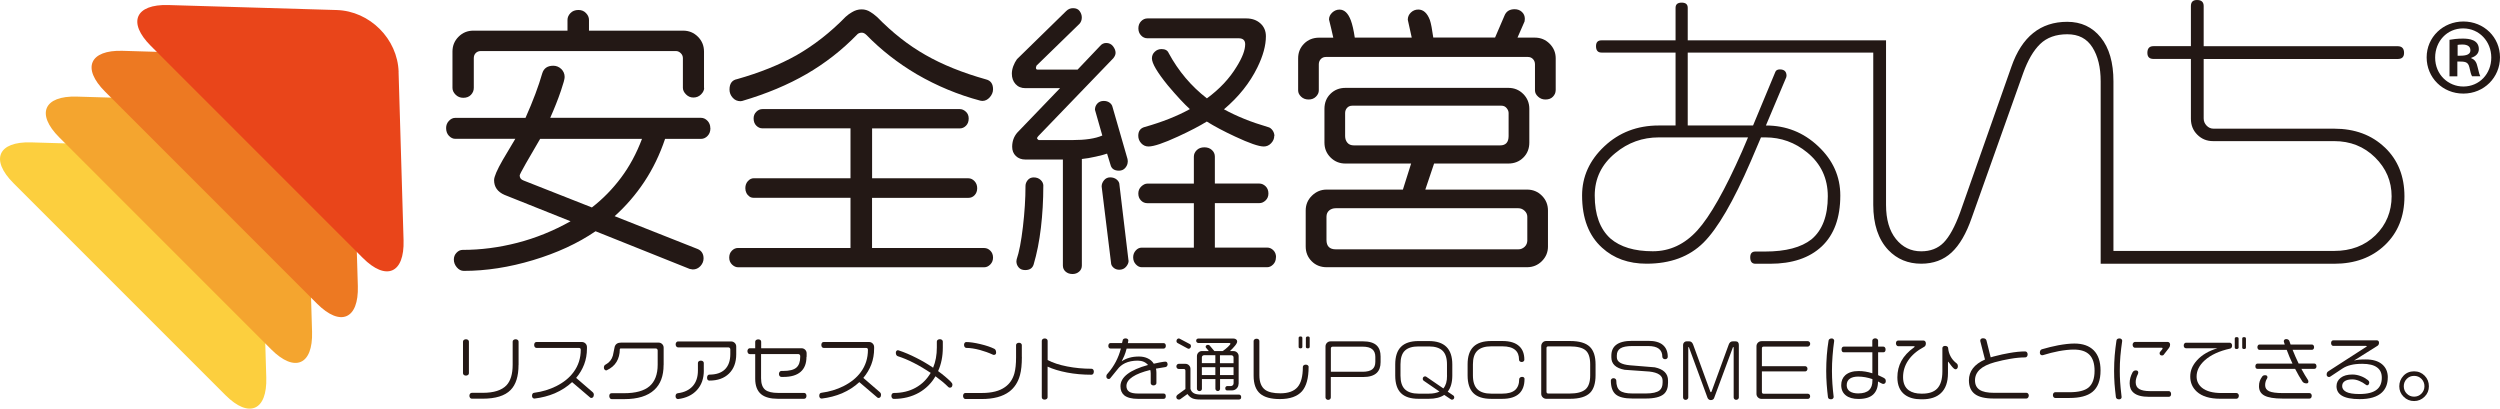 <svg height="74.54" viewBox="0 0 456 74.54" width="456" xmlns="http://www.w3.org/2000/svg"><path d="m47.66 38.18c-.18-6.04-5.26-11.12-11.3-11.3l-30.69-.91c-6.04-.18-7.48 3.17-3.21 7.44l38.67 38.67c4.27 4.27 7.62 2.83 7.44-3.21z" fill="#fccf3e" fill-rule="evenodd"/><path d="m56.01 29.83c-.18-6.04-5.26-11.12-11.3-11.3l-30.69-.91c-6.04-.18-7.48 3.17-3.21 7.44l38.67 38.68c4.27 4.27 7.62 2.83 7.44-3.21l-.91-30.69z" fill="#f4a52f" fill-rule="evenodd"/><path d="m64.36 21.48c-.18-6.04-5.26-11.12-11.3-11.3l-30.69-.91c-6.04-.18-7.48 3.17-3.21 7.44l38.67 38.68c4.27 4.27 7.62 2.83 7.44-3.21l-.91-30.69z" fill="#ed7922" fill-rule="evenodd"/><path d="m72.71 13.13c-.18-6.04-5.26-11.12-11.3-11.3l-30.7-.91c-6.04-.18-7.48 3.17-3.21 7.44l38.67 38.68c4.27 4.27 7.62 2.83 7.44-3.21l-.91-30.69z" fill="#e9451a" fill-rule="evenodd"/><g fill="#231815"><path d="m85.53 68.08c0 .12-.05.22-.15.3s-.23.13-.39.13-.29-.04-.39-.13c-.1-.08-.15-.19-.15-.3v-5.77c0-.12.05-.22.15-.3s.23-.13.39-.13.29.04.39.13c.1.08.15.19.15.3zm9.05-1.52c0 2.08-.48 3.6-1.45 4.58-1.04 1.06-2.74 1.58-5.11 1.58h-1.96c-.12 0-.22-.05-.31-.15s-.13-.23-.13-.39c0-.15.04-.28.13-.38.08-.1.19-.15.32-.15h1.99c2.01 0 3.45-.46 4.32-1.37.75-.8 1.13-2.05 1.13-3.74v-4.23c0-.12.05-.22.15-.3s.23-.13.39-.13.29.04.39.13c.1.08.15.19.15.3v4.25z"/><path d="m108.3 72.08c0 .15-.04.27-.13.37-.09.09-.19.14-.31.14-.09 0-.17-.03-.23-.09l-3.28-2.8c-.89.83-1.94 1.51-3.16 2.04-1.14.48-2.37.8-3.7.96-.13 0-.23-.04-.32-.13-.08-.09-.13-.21-.13-.36 0-.35.14-.55.42-.57 1.45-.19 2.78-.6 3.99-1.2 1.35-.68 2.41-1.53 3.17-2.57.87-1.18 1.31-2.54 1.31-4.06 0-.24-.11-.35-.34-.35h-7.73c-.13 0-.23-.05-.31-.15s-.12-.23-.12-.39.04-.29.11-.39c.08-.1.18-.15.32-.15h8.26c.26 0 .48.09.67.27.18.18.27.4.27.67v.23c0 1.06-.17 2.03-.51 2.92s-.83 1.71-1.46 2.46l2.92 2.52c.13.1.21.2.25.28.04.09.06.21.06.35z"/><path d="m121.04 66.57c0 1.99-.56 3.5-1.69 4.54-1.2 1.12-3.03 1.69-5.48 1.69h-2.31c-.12 0-.22-.05-.3-.16s-.13-.24-.13-.4.04-.29.11-.38c.08-.09.18-.14.32-.14h2.27c2.11 0 3.66-.43 4.65-1.28.98-.85 1.48-2.16 1.48-3.92v-2.6c0-.09-.03-.18-.09-.25s-.14-.11-.25-.11h-6.43c-.08 0-.12.05-.14.15 0 .88-.2 1.64-.59 2.29s-.99 1.16-1.78 1.53l-.11.03c-.11 0-.21-.05-.29-.14s-.13-.21-.13-.35c0-.17.03-.3.09-.39s.15-.16.28-.22c.65-.36 1.07-.9 1.27-1.61.11-.54.22-1.08.33-1.61.16-.5.55-.75 1.17-.75h6.83c.26 0 .48.09.66.27s.27.4.27.67v3.13z"/><path d="m134.29 64.6c0 1.5-.44 2.68-1.32 3.54s-2.07 1.28-3.57 1.28c-.29 0-.43-.18-.43-.53 0-.16.04-.29.11-.4.08-.11.18-.16.32-.16 1.23 0 2.18-.32 2.83-.96s.98-1.57.98-2.79v-.87c0-.1-.04-.19-.11-.25s-.15-.1-.25-.1h-9.18c-.12 0-.22-.05-.3-.15s-.13-.23-.13-.39.04-.29.13-.39c.08-.1.19-.15.3-.15h9.68c.26 0 .48.09.67.27.18.18.27.4.27.66zm-5.91 2.98c0 1.46-.42 2.65-1.26 3.57s-1.99 1.46-3.45 1.64c-.13 0-.23-.05-.32-.14-.08-.09-.13-.22-.13-.37 0-.33.14-.52.42-.56 1.18-.15 2.09-.59 2.72-1.3s.94-1.66.94-2.85v-1.36c0-.13.05-.23.15-.31s.23-.12.39-.12c.15 0 .28.04.38.12s.15.18.15.31v1.36z"/><path d="m147.1 65.09c0 1.2-.35 2.11-1.06 2.73s-1.75.93-3.12.93h-.39c-.13 0-.23-.05-.32-.15s-.13-.23-.13-.39c0-.15.04-.28.13-.39.08-.11.19-.16.32-.16h.34c1.12 0 1.91-.2 2.38-.6s.71-1.06.71-1.96v-.16c0-.09-.03-.18-.1-.25s-.15-.11-.25-.11h-6.79v4.41c0 1.01.26 1.71.77 2.12.48.37 1.26.56 2.35.56h4.73c.13 0 .23.05.31.15s.12.23.12.38c0 .16-.04.29-.12.39s-.18.15-.31.15h-4.78c-1.34 0-2.36-.27-3.04-.82-.74-.61-1.1-1.56-1.1-2.84v-4.49h-.99c-.12 0-.22-.05-.3-.15s-.13-.23-.13-.39c0-.15.04-.28.13-.38.08-.1.19-.15.3-.15h.99v-1.19c0-.12.05-.22.15-.3s.23-.13.4-.13c.16 0 .29.04.39.12s.15.18.15.31v1.19h7.35c.26 0 .48.09.67.27.18.18.27.4.27.66v.63z"/><path d="m160.69 72.08c0 .15-.04.27-.13.37s-.19.14-.31.14c-.09 0-.17-.03-.23-.09l-3.28-2.8c-.89.83-1.94 1.51-3.16 2.04-1.14.48-2.37.8-3.7.96-.13 0-.23-.04-.32-.13-.08-.09-.13-.21-.13-.36 0-.35.14-.55.42-.57 1.45-.19 2.78-.6 3.99-1.2 1.35-.68 2.41-1.53 3.17-2.57.87-1.18 1.3-2.54 1.3-4.06 0-.24-.11-.35-.34-.35h-7.73c-.13 0-.23-.05-.31-.15s-.12-.23-.12-.39.04-.29.11-.39c.08-.1.18-.15.32-.15h8.27c.26 0 .48.09.66.27s.27.4.27.67v.23c0 1.06-.17 2.03-.51 2.92s-.83 1.71-1.46 2.46l2.92 2.52c.13.1.21.2.25.28.04.09.06.21.06.35z"/><path d="m173.7 70.3c-.03.27-.18.41-.44.41-.12 0-.22-.04-.3-.13-.63-.63-1.41-1.28-2.33-1.95-.74 1.28-1.75 2.27-3 2.99-1.35.76-2.89 1.14-4.61 1.14-.12 0-.22-.05-.3-.15s-.13-.23-.13-.39.04-.29.12-.39.18-.15.31-.15c1.5 0 2.84-.32 3.99-.96 1.16-.64 2.07-1.55 2.75-2.71-1.02-.68-2.05-1.29-3.09-1.82s-2-.93-2.89-1.21c-.25-.08-.38-.3-.38-.65 0-.13.04-.24.11-.32.08-.09.16-.13.27-.13l.14.03c1.06.35 2.13.81 3.23 1.37 1.04.52 2.06 1.12 3.05 1.79.46-1.1.68-2.33.68-3.69v-1.08c0-.12.05-.22.15-.3s.23-.13.4-.13.29.04.39.13c.1.08.15.19.15.3v1.12c0 1.59-.29 3.01-.86 4.27.9.65 1.67 1.3 2.32 1.94.19.19.29.36.29.51v.16z"/><path d="m186.39 65.1c0 1.37-.11 2.47-.34 3.3-.35 1.31-1.01 2.32-1.96 3.04-1.21.9-2.88 1.34-5.01 1.34h-2.99c-.12 0-.22-.05-.3-.16s-.13-.24-.13-.4.04-.29.12-.39.18-.15.31-.15h3c1.83 0 3.24-.36 4.23-1.08.84-.59 1.41-1.43 1.71-2.52.2-.74.3-1.71.3-2.9v-2.24c0-.12.05-.22.15-.3s.23-.12.38-.12c.16 0 .29.04.38.13s.14.18.14.29v2.15zm-4.7-.76c0 .13-.04.22-.11.29-.08.07-.17.1-.28.1-.08 0-.14 0-.18-.03-.75-.35-1.54-.63-2.37-.86-.94-.25-1.77-.38-2.48-.38-.12 0-.22-.05-.3-.15s-.13-.23-.13-.4c0-.15.04-.28.11-.37.08-.1.17-.15.29-.15.68 0 1.55.13 2.6.38s1.89.54 2.52.85c.22.11.33.35.33.71z"/><path d="m199.51 67.8c0 .17-.04.3-.12.4s-.18.15-.31.15c-1.56 0-3.05-.13-4.45-.4s-2.59-.63-3.55-1.08v5.59c0 .12-.05.22-.15.3s-.23.13-.38.13c-.17 0-.3-.04-.39-.12s-.14-.18-.14-.31v-10.28c0-.13.05-.23.15-.32.1-.08.23-.13.39-.13.15 0 .28.04.38.13.1.08.15.19.15.32v3.49c.94.5 2.12.89 3.56 1.17 1.43.28 2.91.42 4.44.42.13 0 .23.05.31.15s.12.23.12.39z"/><path d="m212.98 66.39c0 .15-.04.28-.11.38s-.16.16-.27.18l-1.75.29c.05.24.08.48.08.74v1.9c0 .11-.05.21-.15.29s-.22.13-.37.13-.28-.04-.37-.12c-.1-.08-.15-.18-.15-.3v-1.74c0-.24-.03-.46-.08-.66-1.39.34-2.47.75-3.22 1.25-.75.49-1.13 1.05-1.13 1.68 0 .46.17.8.5 1.03s.89.34 1.67.34h4.6c.27 0 .41.16.41.48s-.14.49-.41.49h-4.65c-1.13 0-1.96-.21-2.5-.63-.47-.39-.71-.94-.71-1.66 0-.85.43-1.59 1.28-2.24s2.1-1.2 3.75-1.65c-.45-.52-1.07-.79-1.88-.79-.88 0-1.65.15-2.31.46-.57.28-1.03.65-1.37 1.12l-1.36 1.67c-.07.07-.15.1-.25.1-.11 0-.21-.04-.3-.12s-.13-.18-.13-.31c0-.14.02-.25.05-.32s.12-.18.25-.32c1.13-1.3 1.91-2.8 2.35-4.49h-1.89c-.12 0-.22-.04-.29-.13-.08-.09-.11-.21-.11-.36s.04-.27.11-.37c.08-.09.17-.14.29-.14h2.1c.07-.34.11-.53.14-.58.08-.18.26-.27.53-.27.14 0 .25.04.34.11s.14.17.14.29l-.09.46h6.54c.11 0 .2.05.28.14s.11.22.11.37c0 .14-.04.26-.11.35-.08.09-.17.14-.28.14h-6.76c-.13.5-.27.95-.44 1.34-.07.17-.22.49-.46.98.43-.29.9-.51 1.41-.65.51-.15 1.09-.22 1.74-.22.61 0 1.14.11 1.61.34.47.22.83.55 1.09.97.44-.1.8-.18 1.08-.23.53-.1.88-.15 1.05-.15.1 0 .19.04.27.12s.11.19.11.34z"/><path d="m226.39 72.43c0 .3-.14.44-.41.44h-7.06c-.65 0-1.14-.08-1.46-.23s-.61-.41-.87-.77l-1.32.95c-.07.04-.15.06-.24.06-.14 0-.25-.04-.34-.13-.09-.08-.13-.19-.13-.32 0-.17.07-.3.2-.41l1.46-1.06v-3.33c0-.22-.11-.33-.32-.33h-.91c-.11 0-.21-.04-.29-.13s-.13-.19-.13-.33.04-.25.13-.34c.08-.09.18-.14.29-.14h1.23c.25 0 .47.09.65.27s.27.4.27.65v3.65c.1.35.3.61.59.78s.74.26 1.35.26h6.9c.11 0 .2.04.29.12.08.08.12.19.12.32zm-9.16-9.28c0 .12-.04.23-.13.32-.08.1-.18.15-.29.15-.06 0-.12-.02-.19-.06l-1.81-.98c-.14-.07-.22-.19-.22-.37 0-.14.04-.26.13-.35.08-.09.19-.13.3-.13l.14.04 1.85.98c.14.05.22.19.22.41zm8.68 6.85c0 .34-.12.63-.35.86-.24.24-.52.35-.86.35h-.87c-.23 0-.34-.14-.34-.41 0-.09.03-.18.1-.26s.15-.12.24-.12h.66c.14 0 .27-.05.37-.15s.15-.22.15-.37v-.76h-2.47v1.79c0 .09-.04.18-.11.27-.08.09-.17.13-.29.13-.13 0-.23-.04-.32-.13-.08-.09-.13-.18-.13-.27v-1.79h-2.46v1.79c0 .1-.04.19-.12.28-.08.08-.19.13-.32.13s-.24-.04-.33-.13c-.09-.08-.14-.18-.14-.28v-5.96c0-.26.09-.48.27-.67.18-.18.4-.27.67-.27h1.22l-.48-.58c-.06-.05-.09-.12-.09-.2 0-.11.04-.2.13-.26s.19-.09.31-.09c.14 0 .26.06.35.19l.8.95h1.5c.34-.21.66-.47.97-.76.31-.3.46-.49.46-.57 0-.1-.07-.15-.2-.15h-5.67c-.08 0-.17-.04-.25-.11s-.13-.17-.13-.29c0-.13.04-.23.11-.3.08-.07.16-.11.27-.11h6.43c.19 0 .35.05.48.15s.19.23.19.39c0 .19-.13.45-.4.78s-.58.66-.93.97h.66c.27 0 .49.09.67.27s.27.4.27.67v5.02zm-4.23-3.76v-1.45h-2.04c-.12 0-.22.04-.3.11-.08.08-.12.17-.12.28v1.05h2.46zm0 2.17v-1.43h-2.46v1.43zm3.32-2.17v-1.05c0-.11-.04-.2-.12-.28s-.18-.11-.29-.11h-2.07v1.45h2.47zm0 2.17v-1.43h-2.47v1.43z"/><path d="m238.69 66.95c0 2.01-.4 3.48-1.2 4.41-.85.95-2.19 1.43-4.04 1.43-1.63 0-2.83-.33-3.59-.98-.8-.68-1.2-1.77-1.2-3.26v-6.35c0-.11.05-.21.15-.29s.23-.13.38-.13c.16 0 .29.04.38.12s.14.18.14.3v6.22c0 1.29.36 2.19 1.08 2.7.58.41 1.5.62 2.74.62 1.45 0 2.49-.38 3.14-1.13s.97-1.98.97-3.68c0-.12.05-.22.15-.3s.23-.12.38-.12.28.04.38.12.15.18.15.3zm-1.14-3.68c0 .18-.12.27-.35.27-.22 0-.33-.09-.33-.27v-1.62c0-.19.11-.28.33-.28.24 0 .35.09.35.28zm1.33 0c0 .18-.11.27-.34.27s-.35-.09-.35-.27v-1.62c0-.08.03-.14.09-.2s.15-.08.27-.08c.23 0 .34.09.34.28v1.62z"/><path d="m251.82 66.06c0 .85-.23 1.5-.7 1.95-.53.51-1.37.76-2.52.76h-5.86v3.73c0 .11-.04.21-.13.3s-.2.14-.35.14-.26-.05-.35-.14-.14-.19-.14-.3v-9.3c0-.27.09-.49.27-.67s.4-.27.67-.27h5.89c1.15 0 1.99.25 2.52.76.47.46.7 1.12.7 2zm-.96-.08v-.89c0-.62-.19-1.08-.56-1.39s-.96-.47-1.77-.47h-5.45c-.09 0-.17.03-.24.09-.06.06-.09.13-.09.22v4.27h5.78c.8 0 1.39-.15 1.77-.44.38-.3.56-.76.56-1.38z"/><path d="m265.26 72.46c0 .12-.04.22-.11.31s-.17.13-.31.13c-.08 0-.14-.02-.18-.05l-1.23-.82c-.69.47-1.63.71-2.81.71h-1.89c-1.43 0-2.49-.34-3.19-1.03s-1.05-1.76-1.05-3.2v-2.04c0-1.44.35-2.51 1.05-3.21s1.77-1.05 3.19-1.05h1.89c2.86 0 4.28 1.42 4.28 4.26v2.04c0 1.25-.28 2.23-.84 2.93l1.04.71c.1.06.15.16.15.32zm-1.33-3.96v-2.04c0-1.15-.27-1.98-.82-2.5s-1.38-.77-2.48-.77h-1.89c-1.12 0-1.94.25-2.48.76s-.81 1.34-.81 2.51v2.04c0 1.16.27 2 .82 2.52s1.37.78 2.47.78h1.89c.79 0 1.43-.13 1.93-.38l-2.9-1.99c-.1-.08-.15-.19-.15-.33 0-.13.04-.23.11-.32.08-.08.18-.13.32-.13.08 0 .15.02.19.05l3.14 2.15c.23-.28.4-.61.51-.98.11-.38.16-.83.16-1.37z"/><path d="m278.07 69.15c0 1.13-.32 2.01-.95 2.62-.68.65-1.72.98-3.12.98h-1.99c-1.48 0-2.57-.35-3.27-1.05s-1.05-1.78-1.05-3.23v-2.02c0-1.44.35-2.5 1.06-3.2s1.79-1.05 3.26-1.05h2.03c1.38 0 2.4.32 3.07.95.62.57.93 1.39.93 2.45 0 .12-.04.22-.13.3-.08.08-.2.13-.34.13s-.25-.04-.35-.11c-.1-.08-.15-.18-.15-.32 0-.78-.23-1.37-.7-1.77-.51-.44-1.28-.66-2.33-.66h-2.03c-1.15 0-1.99.27-2.54.8s-.81 1.36-.81 2.48v2.02c0 1.17.28 2.01.83 2.54s1.39.79 2.52.79h1.99c1.06 0 1.85-.22 2.35-.66s.75-1.11.75-1.98c0-.11.05-.21.15-.29s.22-.13.36-.13c.31 0 .47.14.47.42z"/><path d="m291.03 68.44c0 1.48-.34 2.55-1.01 3.22-.73.72-1.94 1.08-3.64 1.08h-4.34c-.25 0-.47-.09-.65-.27s-.27-.39-.27-.65v-8.68c0-.27.09-.49.26-.67s.39-.27.66-.27h4.34c1.67 0 2.87.35 3.6 1.05.7.68 1.05 1.75 1.05 3.22v1.96zm-.98.04v-2.02c0-1.23-.28-2.08-.84-2.56s-1.53-.72-2.91-.72h-3.9c-.21 0-.32.1-.32.3v7.97c0 .22.11.33.32.33h3.9c1.33 0 2.29-.25 2.88-.75.58-.5.87-1.35.87-2.56z"/><path d="m304.25 69.83c0 .91-.25 1.59-.76 2.04-.64.55-1.74.82-3.3.82h-2.45c-1.43 0-2.44-.25-3.03-.75s-.89-1.34-.89-2.54c0-.09.04-.19.13-.28s.2-.14.35-.14.26.04.36.13.15.18.15.29c0 .88.22 1.49.65 1.84.44.35 1.2.53 2.3.53h2.43c1.21 0 2.04-.19 2.51-.56.37-.3.56-.78.56-1.43v-.35c0-.93-.81-1.48-2.42-1.66-1.5-.1-3.01-.21-4.51-.32-1.61-.3-2.42-1.06-2.42-2.28v-.29c0-.85.28-1.51.85-1.96.63-.5 1.61-.75 2.95-.75h2.95c1.18 0 2.07.25 2.66.76s.88 1.23.88 2.15c0 .12-.04.22-.13.31s-.21.13-.36.13c-.14 0-.25-.04-.35-.13s-.15-.19-.15-.31c0-1.31-.85-1.96-2.56-1.96h-2.95c-.98 0-1.69.14-2.13.42s-.66.71-.66 1.29v.33c0 .84.8 1.33 2.41 1.47 1.5.12 3 .24 4.51.37 1.61.34 2.42 1.14 2.42 2.41z"/><path d="m317.17 72.5c0 .1-.05.2-.14.29s-.21.14-.34.14c-.14 0-.26-.04-.34-.13s-.13-.19-.13-.3v-9.11s-.01-.05-.04-.08c-.02 0-.03 0-.04-.01l-.06.05-3.4 9.18c-.03.13-.1.23-.21.32-.11.08-.24.13-.41.13-.15 0-.28-.04-.39-.13-.11-.08-.19-.19-.23-.32l-3.38-9.19s-.02-.03-.06-.05c-.04.03-.06.06-.06.09v9.13c0 .1-.05.2-.14.29s-.21.14-.34.14c-.14 0-.26-.04-.34-.13s-.13-.19-.13-.3v-9.6c0-.17.06-.32.18-.45s.27-.2.45-.2h.49c.33 0 .57.2.72.61l3.13 8.57c.03.07.06.1.11.1.07-.04.11-.08.11-.1l3.13-8.57c.14-.41.39-.61.76-.61h.49c.4 0 .6.22.6.65v9.6z"/><path d="m330.18 62.72c0 .14-.05.25-.14.35s-.19.15-.29.15h-8.06c-.21 0-.32.11-.32.32v3.25h7.88c.11 0 .21.04.3.13s.13.2.13.34c0 .15-.04.27-.13.36-.08.09-.19.13-.3.13h-7.88v3.74c0 .22.11.33.32.33h8.06c.11 0 .21.04.29.12s.13.19.13.34-.04.26-.13.35c-.08.09-.18.13-.29.13h-8.43c-.26 0-.48-.09-.67-.27-.18-.18-.27-.39-.27-.65v-8.67c0-.27.09-.49.27-.67s.4-.27.67-.27h8.43c.1 0 .2.04.29.13s.14.21.14.36z"/><path d="m334.15 67.66c0 .8.03 1.58.08 2.33s.13 1.55.23 2.4c0 .12-.04.22-.13.31-.08.09-.2.13-.35.13-.34 0-.52-.13-.56-.39-.09-.73-.17-1.5-.23-2.33s-.09-1.64-.09-2.45c0-.99.04-1.94.11-2.86s.18-1.81.32-2.68c.02-.12.08-.21.18-.28s.23-.11.39-.11c.14 0 .24.04.33.13.08.09.13.19.13.3-.13.88-.23 1.79-.3 2.74-.08.95-.11 1.87-.11 2.76zm9.81 1.93c0 .14-.05.24-.14.32s-.2.12-.33.12c-.08 0-.24-.06-.46-.18-.16-.08-.32-.17-.48-.27 0 1.03-.29 1.82-.87 2.37s-1.49.82-2.71.82c-.98 0-1.75-.22-2.3-.66s-.83-1.06-.83-1.86c0-.76.25-1.37.76-1.83.57-.49 1.37-.74 2.41-.74.42 0 .84.03 1.24.1.41.06.83.17 1.27.31v-3.83h-5.2c-.28 0-.42-.17-.42-.52 0-.16.04-.29.11-.38.08-.09.18-.14.3-.14h5.2v-1.08c0-.12.05-.22.15-.3s.22-.13.37-.13c.16 0 .29.04.39.13.1.08.15.19.15.3v1.08h.94c.12 0 .22.05.3.14s.12.22.12.38c0 .35-.14.52-.42.52h-.94v4.17c.24.11.42.2.56.26s.28.13.43.21.26.17.32.25c.06.09.09.23.09.41zm-2.43-.19v-.25c-.87-.3-1.74-.46-2.6-.46-.62 0-1.11.12-1.47.35-.41.26-.62.67-.62 1.22 0 .49.19.86.56 1.12.38.25.88.38 1.53.38.92 0 1.59-.21 2.02-.63.39-.38.58-.95.58-1.72z"/><path d="m357.12 66.9c-.06.3-.21.46-.44.46-.18 0-.44-.23-.8-.7-.19-.23-.36-.47-.53-.71-.03.06-.04.11-.04.15v1.95c0 1.62-.42 2.84-1.27 3.64-.79.76-1.94 1.14-3.42 1.14h-.19c-1.23 0-2.22-.27-2.97-.82-.92-.68-1.38-1.75-1.38-3.18 0-1.09.24-2.09.73-2.99s1.26-1.73 2.31-2.48c.04-.03.07-.05.09-.08 0 0 .02-.03.03-.05 0-.05-.05-.08-.16-.08h-2.83c-.12 0-.22-.05-.3-.15s-.13-.22-.13-.37c0-.16.04-.29.11-.38.08-.09.18-.14.32-.14h4.61c.11 0 .21.05.29.14s.13.22.13.37c0 .31-.1.52-.3.63-1.33.71-2.32 1.56-2.97 2.56-.59.9-.89 1.9-.89 2.98s.35 1.91 1.06 2.41c.57.4 1.33.6 2.28.6h.16c1.21 0 2.11-.3 2.71-.91.64-.66.96-1.71.96-3.14v-4.27c0-.11.05-.2.14-.28s.22-.11.38-.11c.14 0 .27.04.37.11.11.08.16.17.16.28.04.53.19 1.03.43 1.49s.56.85.94 1.16c.14.1.25.2.31.29s.09.2.09.33v.16z"/><path d="m370.04 72.17c0 .15-.04.28-.13.37-.08.1-.18.15-.29.15h-5.98c-1.56 0-2.71-.27-3.43-.82s-1.08-1.38-1.08-2.5c0-.82.24-1.55.73-2.19s1.22-1.17 2.2-1.6l-.86-3.37v-.09c-.01-.12.03-.22.13-.3.09-.08.21-.12.35-.12.18 0 .32.03.43.1s.18.17.22.3l.77 3.08.55-.16c1.11-.29 2.06-.5 2.85-.63 1.07-.19 2.04-.29 2.89-.29.13 0 .23.05.32.15.08.1.13.22.13.37 0 .17-.04.3-.11.4-.08.1-.18.16-.32.17-.84 0-1.77.09-2.8.27-.84.14-1.76.34-2.76.61-1.23.34-2.14.78-2.73 1.33s-.88 1.21-.88 1.98.28 1.35.84 1.72 1.44.55 2.63.55h5.93c.11 0 .21.05.29.15s.13.23.13.38z"/><path d="m383.14 67.57c0 1.82-.5 3.13-1.5 3.93-.91.73-2.3 1.09-4.16 1.09h-2.6c-.12 0-.22-.05-.3-.14s-.13-.22-.13-.38c0-.15.04-.28.12-.38s.18-.15.31-.15h2.61c1.6 0 2.74-.28 3.44-.84.74-.61 1.12-1.63 1.12-3.07 0-1.31-.31-2.28-.93-2.92-.62-.63-1.57-.95-2.86-.95-.79 0-1.71.1-2.75.29-.93.18-1.9.42-2.92.74h-.1c-.11.01-.21-.03-.29-.11s-.13-.19-.13-.33c0-.36.13-.58.39-.65.99-.29 1.97-.53 2.95-.72 1.15-.21 2.14-.32 2.97-.32 1.52 0 2.69.41 3.52 1.24.82.83 1.24 2.05 1.24 3.66z"/><path d="m386.65 67.66c0 .64.02 1.29.06 1.94s.13 1.58.27 2.8v.05c0 .11-.04.2-.13.28s-.2.11-.34.11c-.16 0-.29-.04-.39-.11s-.16-.17-.18-.29c-.11-.88-.19-1.69-.25-2.44-.05-.75-.08-1.53-.08-2.34 0-1.01.04-1.95.11-2.82s.18-1.77.32-2.72c.04-.26.23-.39.57-.39.14 0 .25.04.34.13.09.08.14.19.14.3-.14.96-.25 1.89-.33 2.77s-.11 1.79-.11 2.72zm9.36 4.21c0 .15-.04.27-.11.37-.08.09-.18.14-.32.14h-3.6c-1.28 0-2.2-.24-2.78-.72-.5-.41-.75-.98-.75-1.74 0-.35.04-.7.13-1.02s.22-.65.39-.97c.14-.24.34-.37.61-.37.3 0 .44.14.44.42 0 .06-.02.14-.06.24-.13.24-.23.49-.3.75-.08.25-.11.5-.11.75 0 .57.22.99.65 1.24s1.09.38 1.96.38h3.42c.13 0 .23.05.31.15s.12.23.12.39zm-.19-9.01c0 .15-.03.29-.08.41-.02.03-.07.12-.16.25l-.87 1.12c-.08.14-.2.2-.38.2-.14 0-.24-.04-.31-.11s-.11-.17-.11-.29c0-.08.02-.16.06-.22l.43-.52.06-.16c0-.08-.05-.11-.16-.11h-4.89c-.11 0-.21-.05-.29-.15s-.13-.23-.13-.39c0-.15.04-.28.13-.37.09-.1.18-.15.29-.15h6.01c.1 0 .19.05.28.14.08.09.13.21.13.34z"/><path d="m408.36 72.2c0 .15-.04.28-.13.38s-.19.15-.3.15h-2.98c-1.88 0-3.3-.43-4.25-1.29-.8-.73-1.2-1.65-1.2-2.76s.41-2.05 1.24-2.97c.89-.98 2.13-1.71 3.73-2.19h-5.75c-.11 0-.2-.04-.29-.13-.08-.09-.12-.21-.12-.37 0-.14.04-.26.12-.36s.18-.15.29-.15h8c.1 0 .19.05.28.14s.13.22.13.37c0 .32-.12.51-.37.57-1.97.43-3.5 1.14-4.6 2.12-1 .9-1.5 1.89-1.5 2.97 0 .83.33 1.51.98 2.05.8.64 1.99.96 3.55.96h2.75c.11 0 .21.05.3.15s.13.22.13.37zm-.03-8.82c0 .08-.03.14-.1.2-.06.06-.15.08-.26.08-.24 0-.35-.09-.35-.28v-1.62c0-.18.12-.27.35-.27s.35.09.35.27v1.62zm1.33 0c0 .19-.11.28-.34.28s-.34-.09-.34-.28v-1.62c0-.18.11-.27.34-.27s.34.09.34.27z"/><path d="m422.53 66.8c0 .15-.04.27-.11.35s-.17.13-.28.13h-2.37c.44.81.84 1.49 1.2 2.03.05.08.08.17.08.29 0 .22-.11.33-.33.33-.34 0-.59-.11-.75-.33-.44-.66-.89-1.43-1.34-2.32h-6.86c-.26 0-.39-.16-.39-.48 0-.14.04-.26.11-.35.08-.09.17-.13.28-.13h6.38c-.37-.77-.72-1.6-1.05-2.5h-4.97c-.11 0-.2-.05-.27-.14s-.11-.21-.11-.34.03-.25.1-.35.16-.15.28-.15h4.61s-.05-.14-.1-.3-.08-.26-.08-.3c0-.1.04-.19.11-.27.08-.08.19-.12.33-.12.27 0 .46.11.57.32.09.3.17.52.23.67h3.89c.12 0 .21.05.29.14.07.09.11.21.11.35s-.04.25-.11.34-.17.14-.29.14h-3.52c.32.82.69 1.65 1.1 2.5h2.86c.11 0 .2.04.28.13s.11.2.11.35zm-.87 5.39c0 .15-.04.27-.11.37-.08.09-.17.14-.29.14h-4.97c-1.47 0-2.55-.18-3.23-.53s-1.02-.92-1.02-1.72c0-.35.04-.65.13-.91.08-.26.23-.54.44-.84.07-.09.14-.16.22-.2s.19-.06.33-.06c.28 0 .42.12.42.37 0 .08-.03.17-.08.25-.23.35-.34.76-.34 1.2 0 .51.24.87.72 1.1.48.22 1.32.34 2.53.34h4.85c.11 0 .2.05.28.14s.12.21.12.35z"/><path d="m435.53 68.83c0 1.16-.35 2.07-1.05 2.74-.86.82-2.22 1.23-4.07 1.23-1.5 0-2.59-.22-3.28-.65-.63-.39-.95-.96-.95-1.71 0-.62.25-1.13.76-1.53s1.22-.6 2.13-.6c.54 0 1.08.11 1.61.32.45.17.86.41 1.24.71.15.13.23.27.23.42 0 .12-.03.23-.1.35-.06.11-.15.17-.27.17-.08 0-.16-.03-.23-.09-.38-.3-.79-.53-1.23-.72-.44-.18-.86-.27-1.25-.27-.65 0-1.13.12-1.45.37-.27.2-.41.49-.41.86 0 .44.25.79.74 1.05s1.3.39 2.41.39c1.48 0 2.55-.28 3.22-.85.57-.48.86-1.19.86-2.13 0-.82-.28-1.44-.85-1.86-.59-.45-1.5-.67-2.71-.67-.82 0-1.52.07-2.1.22-.58.14-1.08.35-1.5.63l-2.28 1.51s-.11.05-.19.05c-.1 0-.2-.04-.29-.11s-.14-.17-.14-.31c0-.17.03-.3.08-.4.06-.1.15-.19.29-.27l6.85-4.42c.05-.02.08-.04.1-.06 0 0 .02-.03.03-.05-.07-.04-.13-.06-.18-.06h-5.98c-.1 0-.19-.05-.27-.15s-.11-.22-.11-.37.04-.27.11-.36.16-.13.27-.13h8c.09 0 .18.04.25.11.07.08.11.18.11.32 0 .25-.09.44-.27.56l-4.28 2.69c.33-.08.65-.13.95-.16s.7-.04 1.18-.04c1.28 0 2.28.29 2.98.88s1.05 1.4 1.05 2.43z"/><path d="m443.03 70.46c0 .74-.26 1.38-.79 1.9s-1.16.79-1.91.79-1.38-.26-1.91-.79c-.53-.52-.79-1.16-.79-1.9s.26-1.39.77-1.93 1.16-.8 1.93-.8 1.41.27 1.93.8.77 1.18.77 1.93zm-.81-.01c0-.52-.18-.97-.54-1.34s-.81-.55-1.35-.55-.98.18-1.34.55-.54.81-.54 1.34.18.98.55 1.35c.36.37.81.55 1.33.55s.98-.18 1.34-.55.55-.82.55-1.35z"/><path d="m434.98 26.89c-2.39-2.28-5.47-3.42-9.24-3.42h-21.99c-.5 0-.92-.19-1.27-.56s-.53-.8-.53-1.3v-10.85h35.39c.78 0 1.16-.37 1.16-1.11 0-.81-.39-1.22-1.16-1.22h-35.39v-7.32c0-.74-.41-1.11-1.22-1.11-.74 0-1.11.37-1.11 1.11v7.31h-6.83c-.74 0-1.11.41-1.11 1.22 0 .74.37 1.11 1.11 1.11h6.83v10.91c0 1.16.39 2.14 1.17 2.91.78.78 1.73 1.17 2.86 1.17h22.09c2.96 0 5.46.99 7.47 2.97s3.02 4.35 3.02 7.1-.98 5.19-2.94 7.1-4.48 2.86-7.55 2.86h-40.25v-30.93c0-3.43-.77-6.09-2.31-8s-3.58-2.86-6.12-2.86c-4.88 0-8.27 2.72-10.17 8.16l-9.38 26.65c-.95 2.58-1.95 4.4-2.99 5.46s-2.41 1.59-4.1 1.59c-1.87 0-3.41-.75-4.61-2.25s-1.8-3.57-1.8-6.23v-30h-36.17v-5.93c0-.64-.37-.95-1.11-.95s-1.11.32-1.11.95v5.93h-13.51c-.67 0-1 .35-1 1.06 0 .78.34 1.17 1 1.17h13.51v13.3h-3.07c-3.92 0-7.23 1.27-9.93 3.81s-4.05 5.53-4.05 8.95c0 4.17 1.22 7.35 3.65 9.54 2.12 1.94 4.82 2.91 8.11 2.91 4.34 0 7.8-1.28 10.38-3.84s5.46-7.51 8.64-14.86l1.85-4.34h.8c2.86 0 5.4.92 7.63 2.75 2.51 2.05 3.76 4.72 3.76 8 0 3.57-.99 6.18-2.97 7.84-1.87 1.48-4.7 2.23-8.48 2.23h-1.75c-.64 0-.95.35-.95 1.06 0 .78.32 1.17.95 1.17h2.65c4.06 0 7.21-1.06 9.46-3.18 2.24-2.12 3.37-5.21 3.37-9.27 0-3.46-1.34-6.46-4.03-8.98-2.68-2.53-5.86-3.79-9.54-3.79l3.71-8.79.05-.27c0-.78-.41-1.17-1.22-1.17-.46 0-.74.18-.85.53l-4.03 9.69h-11.92v-13.29h33.84v27.76c0 3.57.92 6.32 2.75 8.26 1.59 1.66 3.59 2.49 5.99 2.49 2.22 0 4.07-.68 5.54-2.04s2.69-3.47 3.68-6.33l9.38-26.38c.85-2.37 1.88-4.14 3.1-5.32s2.87-1.78 4.95-1.78 3.57.79 4.58 2.38 1.51 3.66 1.51 6.2v33.28h42.59c3.78 0 6.86-1.13 9.24-3.39s3.58-5.23 3.58-8.9-1.19-6.65-3.58-8.93zm-116.14-1.83-1.11 2.6c-3.11 7.03-5.82 11.82-8.13 14.36s-5.03 3.81-8.13 3.81c-3.36 0-5.93-.78-7.73-2.33-1.91-1.73-2.86-4.35-2.86-7.84 0-3.11 1.25-5.69 3.76-7.74 2.3-1.91 4.95-2.86 7.95-2.86h16.26z" fill-rule="evenodd"/><path d="m129.58 23.37c0 .59-.17 1.06-.52 1.42-.34.36-.74.54-1.19.54h-6.56c-.96 2.86-2.22 5.46-3.77 7.8s-3.36 4.44-5.43 6.3l15.14 5.99c.34.14.61.35.8.65.19.29.28.65.28 1.06 0 .52-.19.98-.57 1.4-.38.41-.84.62-1.4.62l-.57-.1-17.16-6.87c-3.24 2.21-7.04 3.96-11.4 5.27s-8.57 1.96-12.64 1.96c-.48 0-.9-.22-1.27-.65-.36-.43-.54-.9-.54-1.42 0-.48.16-.9.49-1.24.33-.35.7-.52 1.11-.52 3.31 0 6.63-.43 9.97-1.29s6.58-2.17 9.72-3.93l-12.04-4.81c-1.27-.55-1.91-1.45-1.91-2.69 0-.62.53-1.86 1.6-3.72.76-1.27 1.52-2.55 2.27-3.82h-10.96c-.41 0-.79-.18-1.14-.54-.34-.36-.52-.83-.52-1.42 0-.52.17-.96.52-1.32.34-.36.72-.54 1.14-.54h12.82c1.38-3.1 2.39-5.8 3.05-8.11.28-.93.95-1.4 2.02-1.4.55 0 1.03.2 1.45.59.41.4.62.89.62 1.47 0 .35-.22 1.17-.67 2.48-.55 1.62-1.21 3.27-1.96 4.96h27.49c.45 0 .84.18 1.19.54.34.36.52.8.52 1.32zm-1.14-7.34c0 .41-.19.81-.57 1.19s-.84.57-1.4.57c-.52 0-.96-.19-1.34-.57s-.57-.78-.57-1.19v-5.43c0-.34-.13-.65-.39-.9-.26-.26-.56-.39-.9-.39h-35.56c-.38 0-.69.12-.93.36s-.36.55-.36.93v5.43c0 .48-.17.9-.52 1.27-.34.36-.81.54-1.4.54-.55 0-1.02-.19-1.4-.57s-.57-.79-.57-1.24v-6.62c0-1.07.37-1.97 1.11-2.71s1.64-1.11 2.71-1.11h17.16v-1.96c0-.45.18-.86.54-1.24s.85-.57 1.47-.57c.55 0 1.01.19 1.37.57s.54.79.54 1.24v1.96h17.16c1.07 0 1.97.37 2.71 1.11s1.11 1.65 1.11 2.71v6.62zm-11.32 9.3h-18.6c-1.1 1.9-1.98 3.41-2.64 4.55-.72 1.28-1.09 1.98-1.09 2.12 0 .45.24.76.72.93l12.45 4.91c2-1.55 3.77-3.36 5.32-5.43s2.82-4.43 3.82-7.08z"/><path d="m181.13 46.99c0 .48-.16.9-.49 1.24s-.7.52-1.11.52h-44.91c-.38 0-.74-.16-1.09-.49-.34-.33-.52-.75-.52-1.27s.16-.94.49-1.27.7-.49 1.11-.49h20.52v-9.15h-17.62c-.31 0-.57-.07-.78-.21-.52-.38-.78-.9-.78-1.55 0-.52.16-.95.47-1.29s.67-.52 1.09-.52h17.62v-9.1h-16.07c-.41 0-.78-.16-1.11-.49s-.49-.77-.49-1.32c0-.48.16-.89.49-1.21.33-.33.7-.49 1.11-.49h36.02c.38 0 .74.15 1.09.47.34.31.52.72.52 1.24 0 .55-.16.99-.49 1.32s-.7.49-1.11.49h-16.02v9.1h17.57c.41 0 .78.17 1.11.52s.49.78.49 1.29-.16.94-.47 1.27-.69.49-1.14.49h-17.57v9.15h20.47c.41 0 .78.16 1.11.49s.49.75.49 1.27zm0-30.7c0 .52-.2 1-.59 1.45-.4.45-.85.67-1.37.67l-.36-.05c-4.03-1.07-7.89-2.67-11.58-4.81-3.45-2.03-6.51-4.43-9.2-7.18-.28-.27-.55-.41-.83-.41-.41 0-.72.14-.93.41-2.72 2.79-5.77 5.17-9.15 7.13s-7.29 3.6-11.73 4.91l-.31.05c-.59 0-1.07-.21-1.45-.65-.38-.43-.57-.92-.57-1.47 0-1.1.47-1.74 1.4-1.91 4.13-1.17 7.73-2.62 10.8-4.34 3.2-1.83 6.2-4.17 8.99-7.03.38-.34.76-.62 1.14-.83.55-.34 1.14-.52 1.76-.52.59 0 1.12.16 1.6.47.31.17.72.48 1.24.93 2.76 2.83 5.68 5.13 8.79 6.9 3.1 1.78 6.79 3.27 11.06 4.47.86.21 1.29.81 1.29 1.81z"/><path d="m205.7 29.47c0 .41-.15.79-.44 1.14s-.68.52-1.16.52c-.86 0-1.38-.36-1.55-1.09l-.62-2.02c-.38.14-1.05.32-2.02.54s-1.83.37-2.58.44v19.43c0 .45-.16.82-.49 1.11s-.73.44-1.21.44c-.52 0-.94-.15-1.27-.44s-.49-.66-.49-1.11v-19.33h-6.82c-.72 0-1.31-.21-1.76-.65-.45-.43-.67-.99-.67-1.68 0-1 .31-1.86.93-2.58l7.8-8.11h-6.31c-.76 0-1.36-.25-1.81-.75s-.67-1.13-.67-1.89c0-.45.09-.9.26-1.37.17-.46.4-.89.67-1.27l8.99-8.79c.34-.34.76-.52 1.24-.52.55 0 .96.18 1.21.54.26.36.39.75.39 1.16 0 .45-.14.83-.41 1.14l-7.86 7.65-.1.36c0 .24.1.36.31.36h7.29l4.08-4.29c.31-.38.69-.57 1.14-.57.52 0 .93.2 1.24.59.31.4.47.8.47 1.21 0 .31-.14.64-.41.98l-13.64 14.16c-.1.1-.19.22-.26.36v.15c.14.17.24.26.31.26h6.1c2.38 0 4.2-.27 5.48-.83l-1.34-4.7c0-.45.15-.83.44-1.14s.68-.47 1.16-.47c.41 0 .77.1 1.06.31s.47.47.54.78l2.74 9.51.05.41zm-15.4 4.44c0 2.65-.15 5.2-.44 7.65s-.73 4.67-1.32 6.67c-.21.69-.72 1.03-1.55 1.03-.52 0-.91-.16-1.19-.49s-.41-.7-.41-1.11l.05-.36c.45-1.31.83-3.28 1.14-5.92s.47-5.13.47-7.47c0-.38.14-.73.41-1.06s.64-.49 1.09-.49c.52 0 .94.16 1.27.47s.49.67.49 1.09zm15.56 13.64c0 .38-.16.75-.47 1.11s-.72.54-1.24.54c-.41 0-.77-.13-1.06-.39s-.44-.56-.44-.9l-1.71-13.9c0-.41.15-.79.44-1.14.29-.34.66-.52 1.11-.52.48 0 .89.14 1.21.41.33.28.49.6.49.98l1.65 13.8zm26.87-.62c0 .52-.16.95-.49 1.29s-.7.52-1.11.52h-22.89c-.38 0-.73-.17-1.06-.52s-.49-.78-.49-1.29c0-.48.16-.9.47-1.24.31-.35.67-.52 1.09-.52h9.51v-8.11h-8.48c-.45 0-.84-.16-1.16-.49-.33-.33-.49-.75-.49-1.27s.18-.95.54-1.29.73-.52 1.11-.52h8.48v-4.91c0-.45.17-.84.52-1.19.34-.34.81-.52 1.4-.52.55 0 1.01.16 1.37.49s.54.73.54 1.21v4.91h8.11c.41 0 .79.16 1.14.49.34.33.52.77.52 1.32 0 .52-.17.94-.52 1.27s-.72.49-1.14.49h-8.11v8.11h9.56c.41 0 .78.16 1.11.49s.49.75.49 1.27zm-.31-22.12c0 .48-.19.92-.57 1.32s-.83.59-1.34.59c-.9 0-2.64-.6-5.22-1.81-2.07-.96-3.79-1.88-5.17-2.74-1.28.79-3.03 1.71-5.27 2.74-2.62 1.21-4.41 1.81-5.37 1.81-.52 0-.96-.2-1.32-.59s-.54-.85-.54-1.37c0-.86.4-1.4 1.19-1.6 3.17-.9 5.91-1.98 8.22-3.26-1.03-.93-2.38-2.38-4.03-4.34-1.93-2.38-2.89-4.01-2.89-4.91 0-.48.17-.89.52-1.21.34-.33.76-.49 1.24-.49.65 0 1.09.24 1.29.72 1.79 3.31 4.12 6.06 6.98 8.27 2.31-1.69 4.12-3.62 5.43-5.79 1.03-1.65 1.55-3.01 1.55-4.08 0-.72-.4-1.09-1.19-1.09h-16.64c-.45 0-.84-.17-1.16-.52-.33-.34-.49-.78-.49-1.29s.16-.95.49-1.29.71-.52 1.16-.52h18.04c1.03 0 1.89.3 2.56.9s1.01 1.39 1.01 2.35c0 1.69-.52 3.58-1.55 5.68-1.38 2.83-3.41 5.37-6.1 7.65 1.14.62 2.36 1.2 3.67 1.73 1.31.54 2.79 1.04 4.44 1.53.27.07.52.26.75.57.22.31.34.66.34 1.03z"/><path d="m283.75 16.49c0 .41-.16.79-.49 1.14s-.78.52-1.37.52c-.52 0-.97-.17-1.34-.52-.38-.34-.57-.72-.57-1.14v-4.75c0-.38-.12-.7-.36-.96s-.55-.39-.93-.39h-36.85c-.38 0-.69.13-.93.39s-.36.58-.36.96v4.75c0 .41-.17.79-.52 1.14s-.79.52-1.34.52-1.01-.17-1.37-.52c-.36-.34-.54-.72-.54-1.14v-5.84c0-1.07.36-1.96 1.09-2.69.72-.72 1.64-1.09 2.74-1.09h2.58c-.24-1.1-.5-2.2-.78-3.31 0-.48.2-.9.59-1.27.39-.36.83-.54 1.32-.54.9 0 1.58.66 2.07 1.96.27.72.52 1.77.72 3.15h10.39c-.24-1.07-.48-2.15-.72-3.26 0-.52.19-.96.57-1.32s.83-.54 1.34-.54c.93 0 1.64.64 2.12 1.91.21.62.41 1.69.62 3.2h11.27l1.71-3.98c.31-.79.93-1.19 1.86-1.19.52 0 .96.16 1.32.49s.54.75.54 1.27l-.05.47-1.29 2.95h3.15c1.07 0 1.97.37 2.71 1.11s1.11 1.63 1.11 2.66v5.84zm-1.4 28.48c0 1.03-.37 1.92-1.11 2.66s-1.65 1.11-2.71 1.11h-36.54c-1.1 0-2.02-.36-2.74-1.09-.72-.72-1.09-1.62-1.09-2.69v-6.56c0-1.07.38-1.97 1.14-2.71s1.65-1.11 2.69-1.11h13.9l1.5-4.75h-11.99c-1.07 0-1.97-.37-2.71-1.11s-1.11-1.64-1.11-2.71v-6.15c0-1.1.36-2.02 1.09-2.74s1.64-1.09 2.74-1.09h29.72c1.07 0 1.97.37 2.71 1.11s1.11 1.65 1.11 2.71v6.15c0 1.1-.36 2.02-1.09 2.74-.72.72-1.64 1.09-2.74 1.09h-13.54l-1.6 4.75h18.55c1.07 0 1.97.37 2.71 1.11s1.11 1.64 1.11 2.71v6.56zm-3.77-1.19v-4.24c0-.41-.16-.78-.49-1.09s-.71-.47-1.16-.47h-33.28c-.48 0-.89.14-1.21.41-.33.28-.49.66-.49 1.14v4.24c0 1.14.57 1.71 1.71 1.71h33.28c.45 0 .83-.16 1.16-.47s.49-.72.49-1.24zm-3.41-18.97v-4.19c0-.31-.12-.61-.36-.9s-.55-.44-.93-.44h-27.24c-.38 0-.69.13-.93.39s-.36.58-.36.96v4.19c0 .48.14.89.41 1.21.27.33.67.49 1.19.49h26.67c1.03 0 1.55-.57 1.55-1.71z"/><path d="m449.31 3.92c3.77 0 6.69 2.88 6.69 6.54s-2.91 6.61-6.69 6.61-6.69-2.91-6.69-6.61 3.02-6.54 6.69-6.54zm0 11.86c2.95 0 5.1-2.34 5.1-5.28s-2.19-5.32-5.14-5.32-5.1 2.37-5.1 5.32c0 3.16 2.44 5.28 5.14 5.28zm-2.52-1.87v-6.65c.61-.11 1.4-.22 2.44-.22 1.19 0 2.91.22 2.91 1.94 0 .79-.61 1.33-1.37 1.55v.11c.65.22.97.75 1.15 1.62.22 1.01.36 1.4.5 1.65h-1.51c-.18-.25-.32-.83-.5-1.65-.25-1.04-.83-1.04-2.19-1.04v2.7h-1.44zm1.47-3.74c1.11 0 2.34 0 2.34-1.01 0-.61-.43-1.04-1.47-1.04-.43 0-.72.04-.86.07v1.98z"/></g></svg>